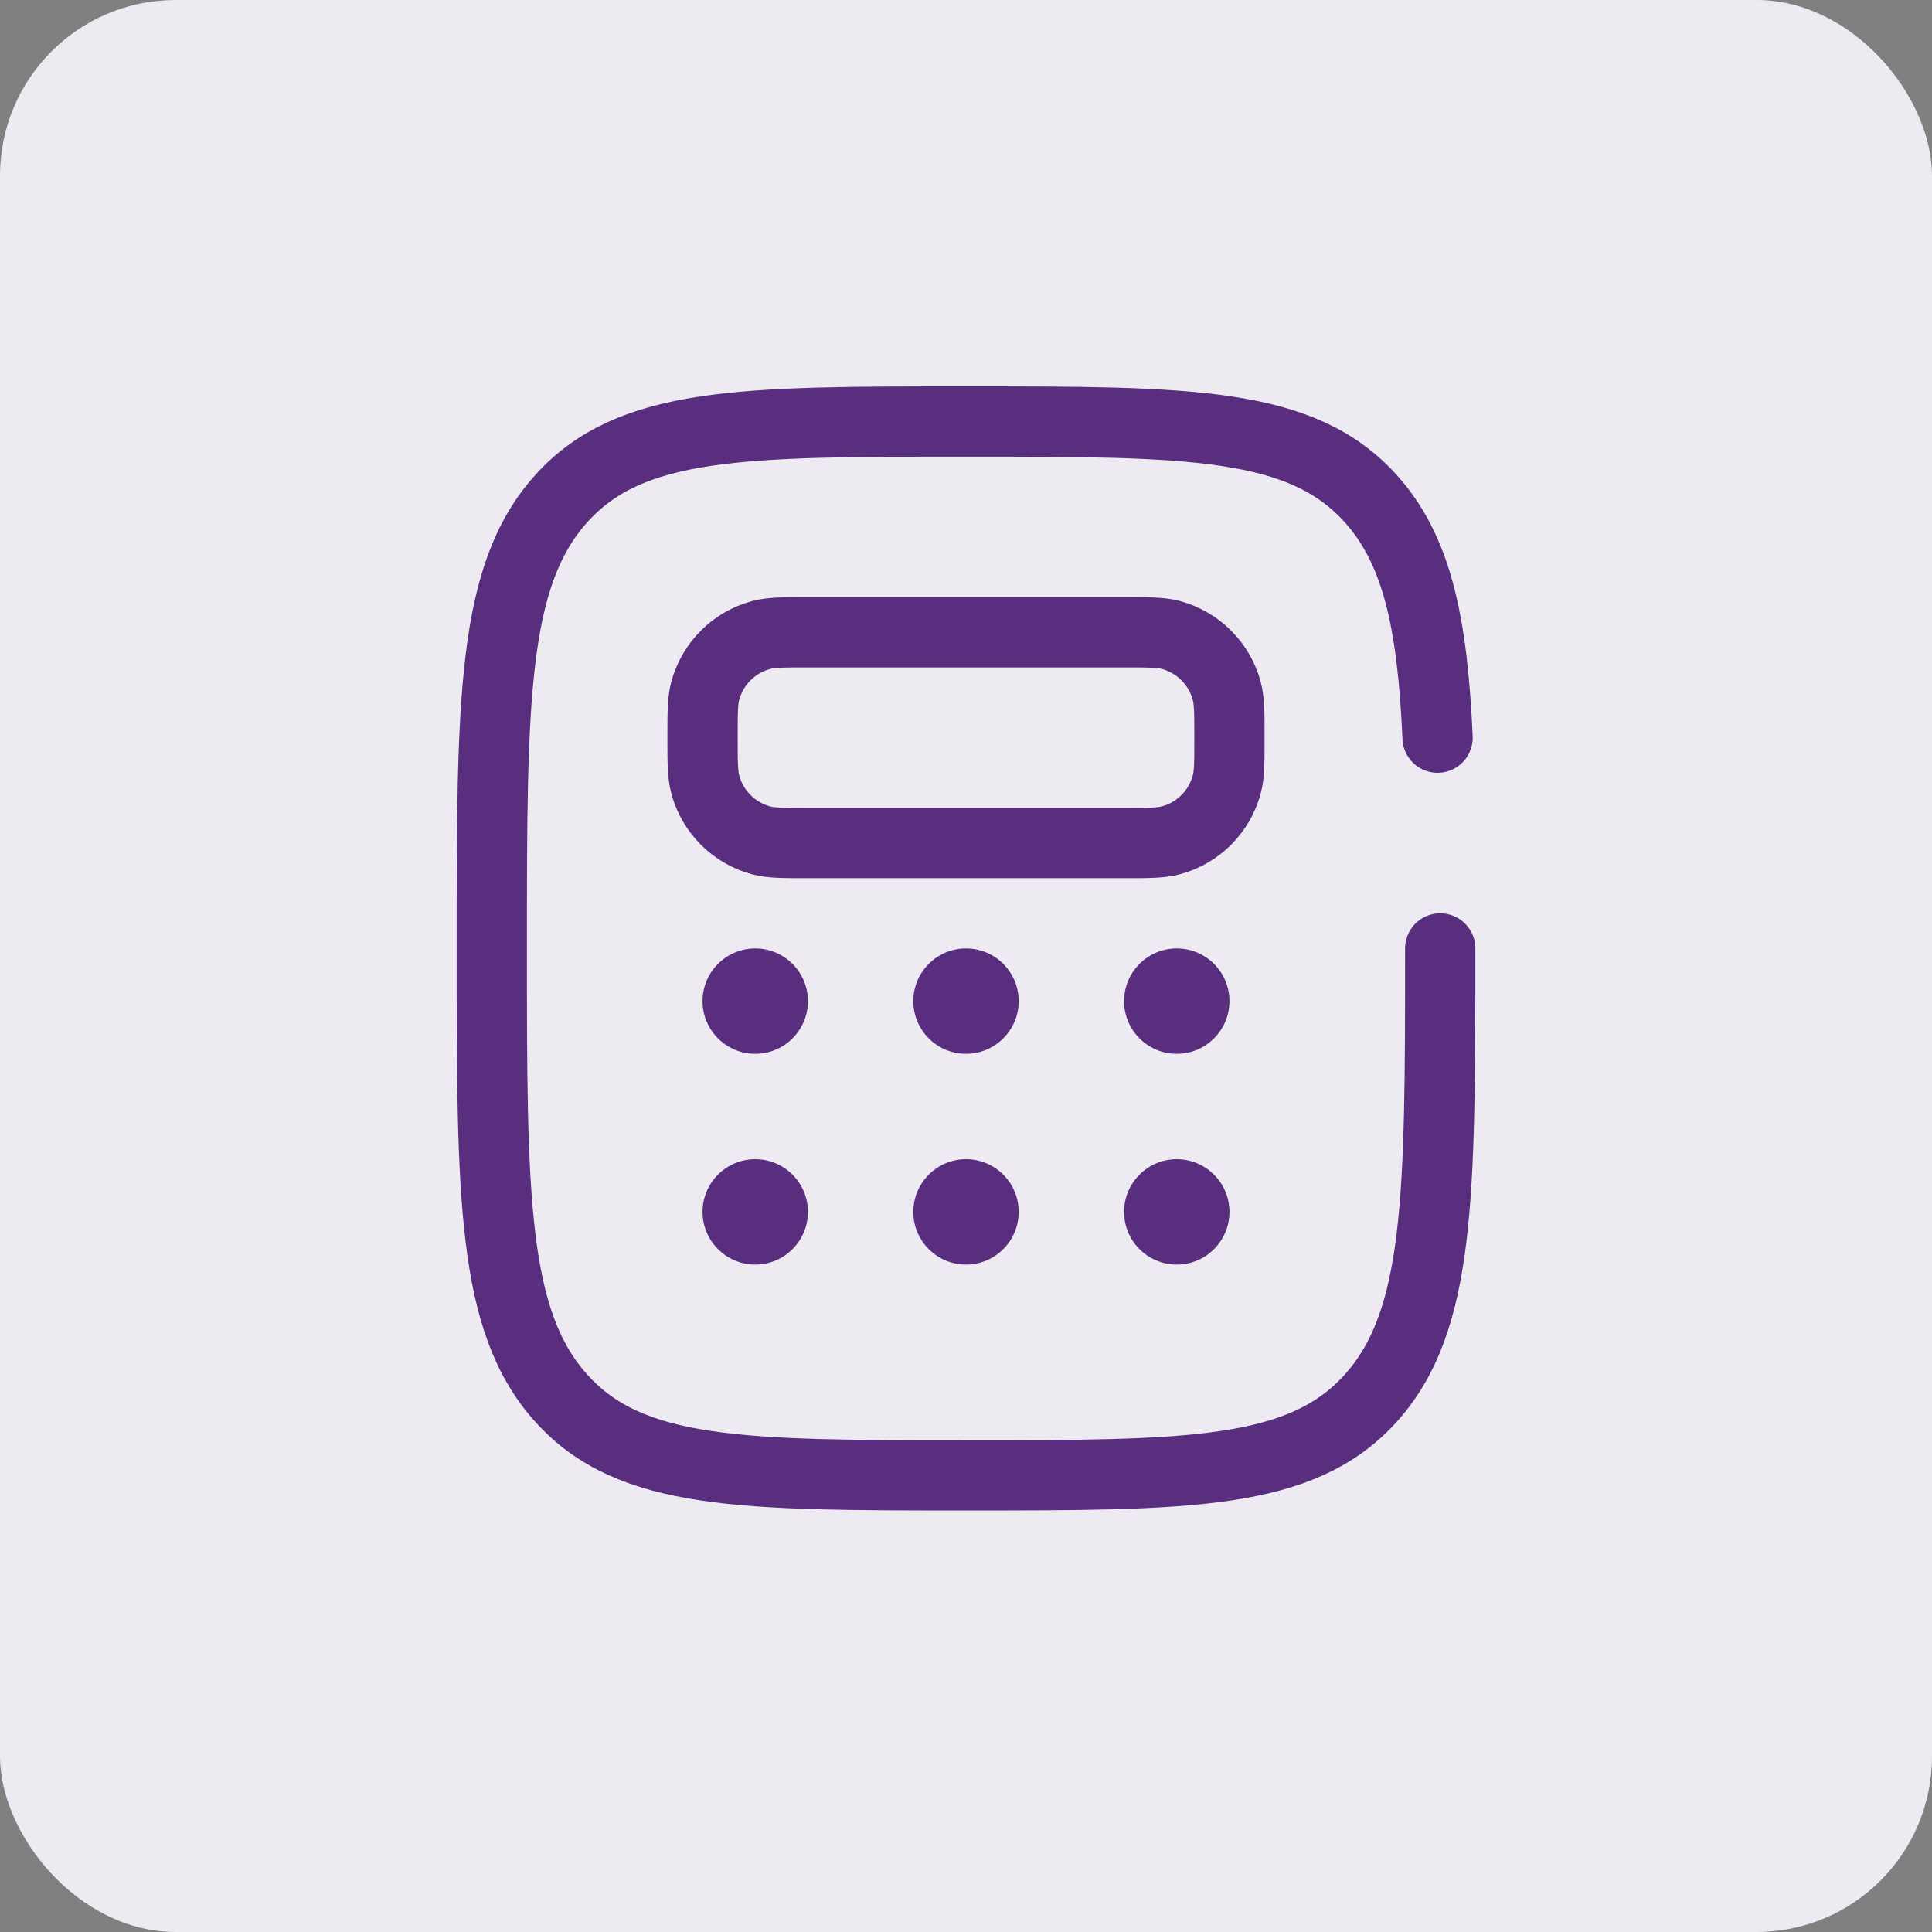 <svg width="55" height="55" viewBox="0 0 55 55" fill="none" xmlns="http://www.w3.org/2000/svg">
<rect x="0" y="0" width="55" height="55" fill="#808080" stroke="none"/>
<rect width="55" height="55" rx="5" fill="#EDEAF1"/>
<path d="M41 27C41 34.071 41 37.606 39.023 39.803C37.046 41.998 33.863 42 27.5 42C21.137 42 17.954 42 15.977 39.803C14 37.608 14 34.071 14 27C14 19.929 14 16.393 15.977 14.196C17.954 11.998 21.137 12 27.5 12C33.863 12 37.046 12 39.023 14.196C40.337 15.657 40.778 17.71 40.925 21" stroke="#5A2E7E" stroke-width="2" stroke-linecap="round"/>
<path d="M20 21C20 20.302 20 19.954 20.076 19.668C20.179 19.287 20.38 18.939 20.659 18.66C20.938 18.381 21.285 18.18 21.666 18.078C21.956 18 22.304 18 23 18H32C32.697 18 33.045 18 33.332 18.076C33.713 18.179 34.061 18.38 34.34 18.659C34.619 18.938 34.82 19.285 34.922 19.666C35 19.956 35 20.304 35 21C35 21.696 35 22.046 34.923 22.332C34.821 22.713 34.62 23.061 34.341 23.34C34.062 23.619 33.715 23.82 33.334 23.922C33.045 24 32.696 24 32 24H23C22.302 24 21.954 24 21.668 23.924C21.287 23.821 20.939 23.62 20.66 23.341C20.381 23.062 20.18 22.715 20.078 22.334C20 22.044 20 21.696 20 21Z" stroke="#5A2E7E" stroke-width="2"/>
<path d="M21.5 30C22.328 30 23 29.328 23 28.5C23 27.672 22.328 27 21.5 27C20.672 27 20 27.672 20 28.5C20 29.328 20.672 30 21.5 30Z" fill="#5A2E7E"/>
<path d="M21.5 36C22.328 36 23 35.328 23 34.5C23 33.672 22.328 33 21.5 33C20.672 33 20 33.672 20 34.5C20 35.328 20.672 36 21.5 36Z" fill="#5A2E7E"/>
<path d="M27.5 30C28.328 30 29 29.328 29 28.5C29 27.672 28.328 27 27.5 27C26.672 27 26 27.672 26 28.5C26 29.328 26.672 30 27.5 30Z" fill="#5A2E7E"/>
<path d="M27.5 36C28.328 36 29 35.328 29 34.5C29 33.672 28.328 33 27.5 33C26.672 33 26 33.672 26 34.5C26 35.328 26.672 36 27.5 36Z" fill="#5A2E7E"/>
<path d="M33.5 30C34.328 30 35 29.328 35 28.5C35 27.672 34.328 27 33.5 27C32.672 27 32 27.672 32 28.5C32 29.328 32.672 30 33.5 30Z" fill="#5A2E7E"/>
<path d="M33.5 36C34.328 36 35 35.328 35 34.5C35 33.672 34.328 33 33.5 33C32.672 33 32 33.672 32 34.5C32 35.328 32.672 36 33.5 36Z" fill="#5A2E7E"/>
</svg>
